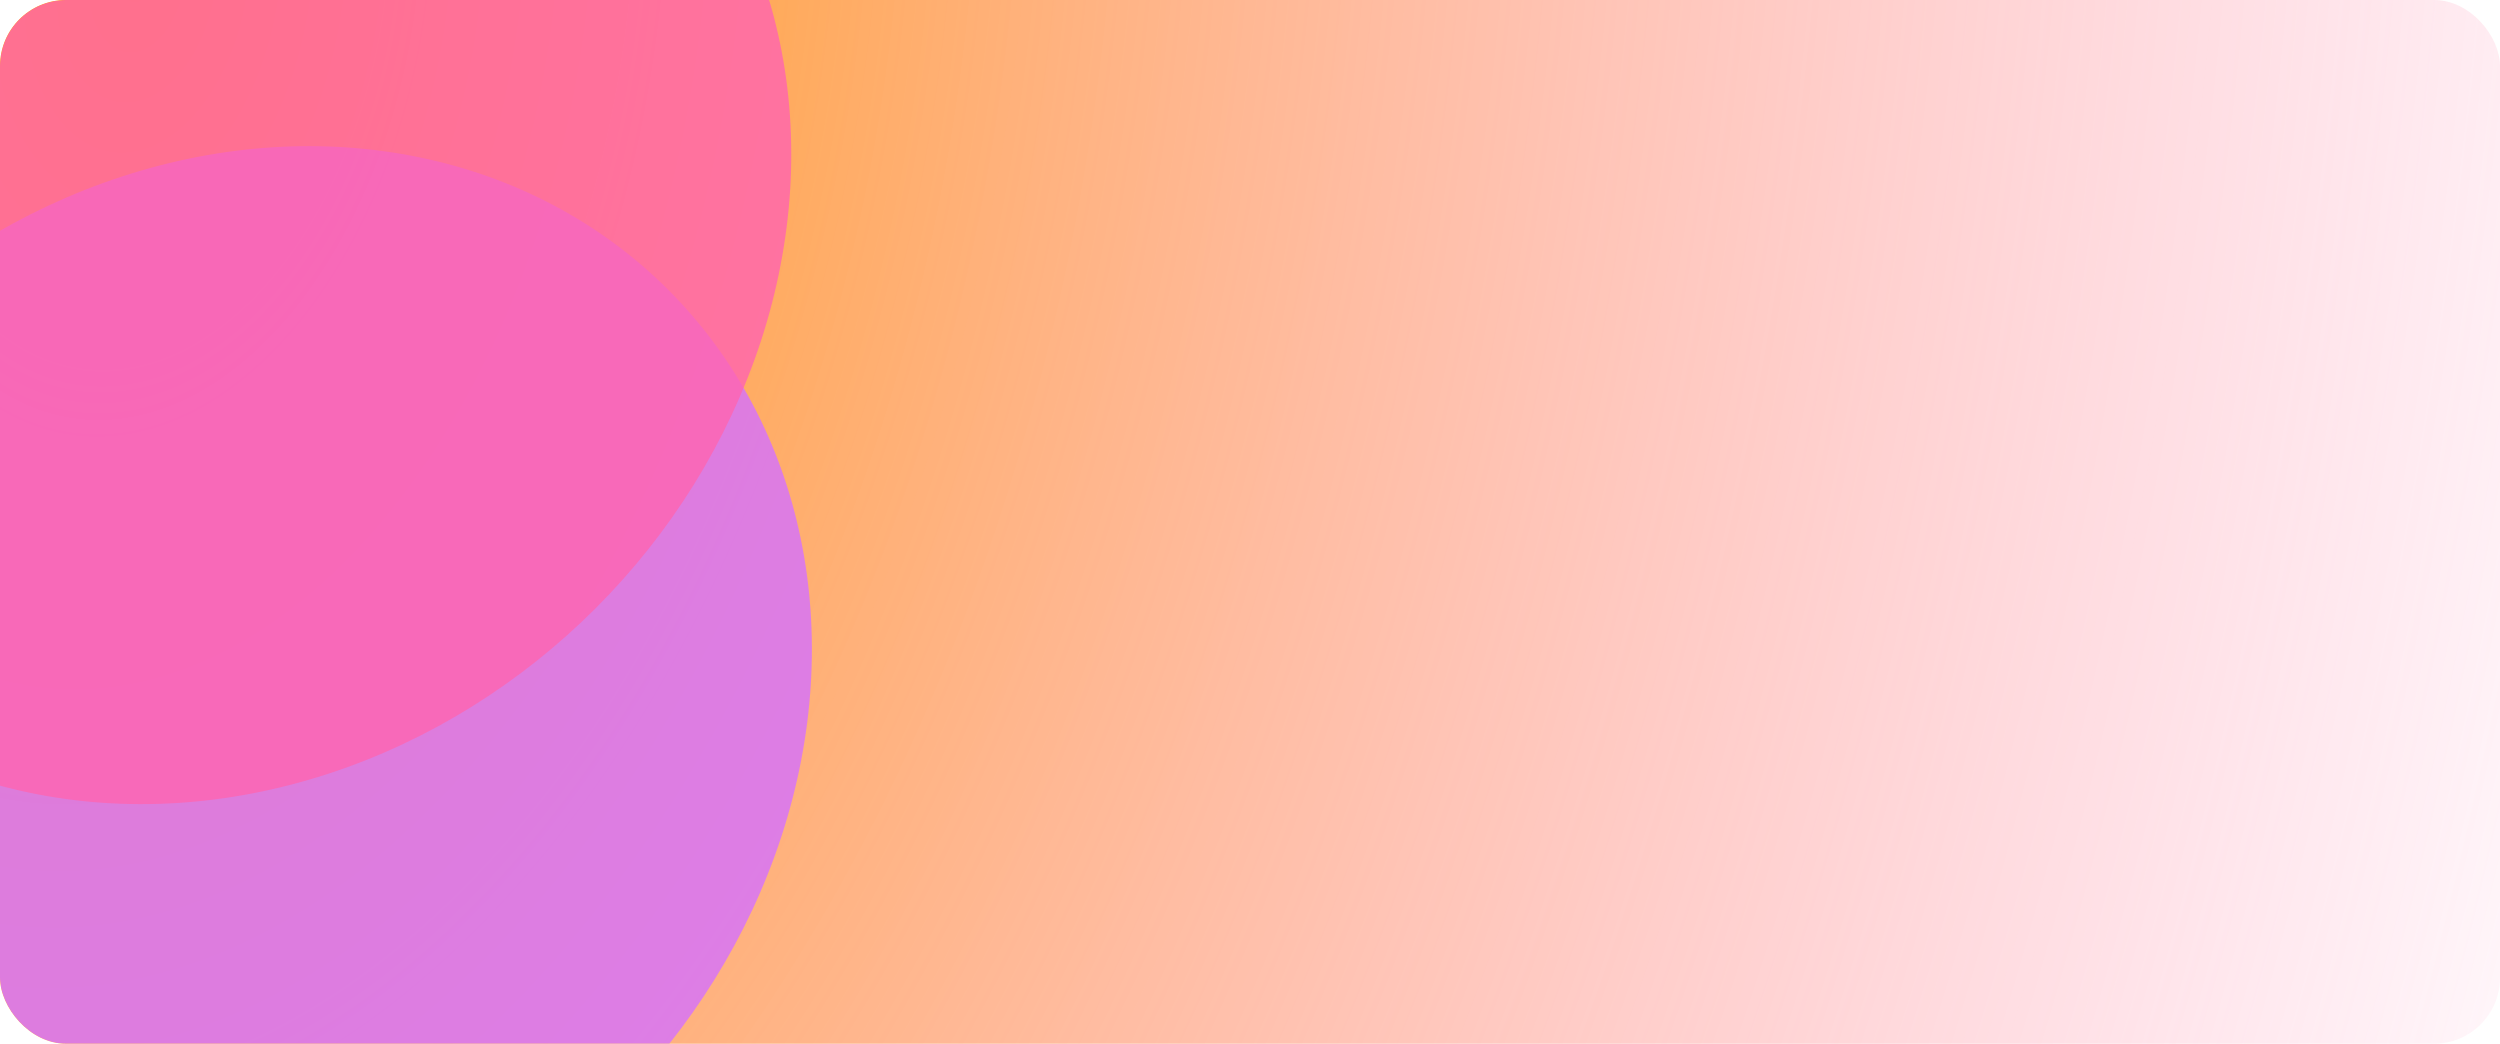 <?xml version="1.0" encoding="UTF-8"?> <svg xmlns="http://www.w3.org/2000/svg" width="1212" height="506" viewBox="0 0 1212 506" fill="none"> <g clip-path="url(#clip0_67_18555)"> <rect width="1212" height="506" rx="32" fill="url(#paint0_radial_67_18555)"></rect> <g opacity="0.8" filter="url(#filter0_f_67_18555)"> <ellipse cx="114.119" cy="350.349" rx="296.773" ry="261.062" transform="rotate(-45 114.119 350.349)" fill="#D571FF"></ellipse> </g> <g opacity="0.8" filter="url(#filter1_f_67_18555)"> <ellipse cx="104.119" cy="110.349" rx="296.773" ry="261.062" transform="rotate(-45 104.119 110.349)" fill="#FF64B0"></ellipse> </g> </g> <defs> <filter id="filter0_f_67_18555" x="-465.373" y="-229.143" width="1158.98" height="1158.98" filterUnits="userSpaceOnUse" color-interpolation-filters="sRGB"> <feFlood flood-opacity="0" result="BackgroundImageFix"></feFlood> <feBlend mode="normal" in="SourceGraphic" in2="BackgroundImageFix" result="shape"></feBlend> <feGaussianBlur stdDeviation="150" result="effect1_foregroundBlur_67_18555"></feGaussianBlur> </filter> <filter id="filter1_f_67_18555" x="-425.373" y="-419.143" width="1058.98" height="1058.98" filterUnits="userSpaceOnUse" color-interpolation-filters="sRGB"> <feFlood flood-opacity="0" result="BackgroundImageFix"></feFlood> <feBlend mode="normal" in="SourceGraphic" in2="BackgroundImageFix" result="shape"></feBlend> <feGaussianBlur stdDeviation="125" result="effect1_foregroundBlur_67_18555"></feGaussianBlur> </filter> <radialGradient id="paint0_radial_67_18555" cx="0" cy="0" r="1" gradientUnits="userSpaceOnUse" gradientTransform="translate(68 -7.00853e-05) rotate(9.85) scale(1300.67 2132.58)"> <stop stop-color="#FF9E00"></stop> <stop offset="1" stop-color="#FF64B0" stop-opacity="0"></stop> </radialGradient> <clipPath id="clip0_67_18555"> <rect width="1212" height="506" rx="32" fill="white"></rect> </clipPath> </defs> </svg> 